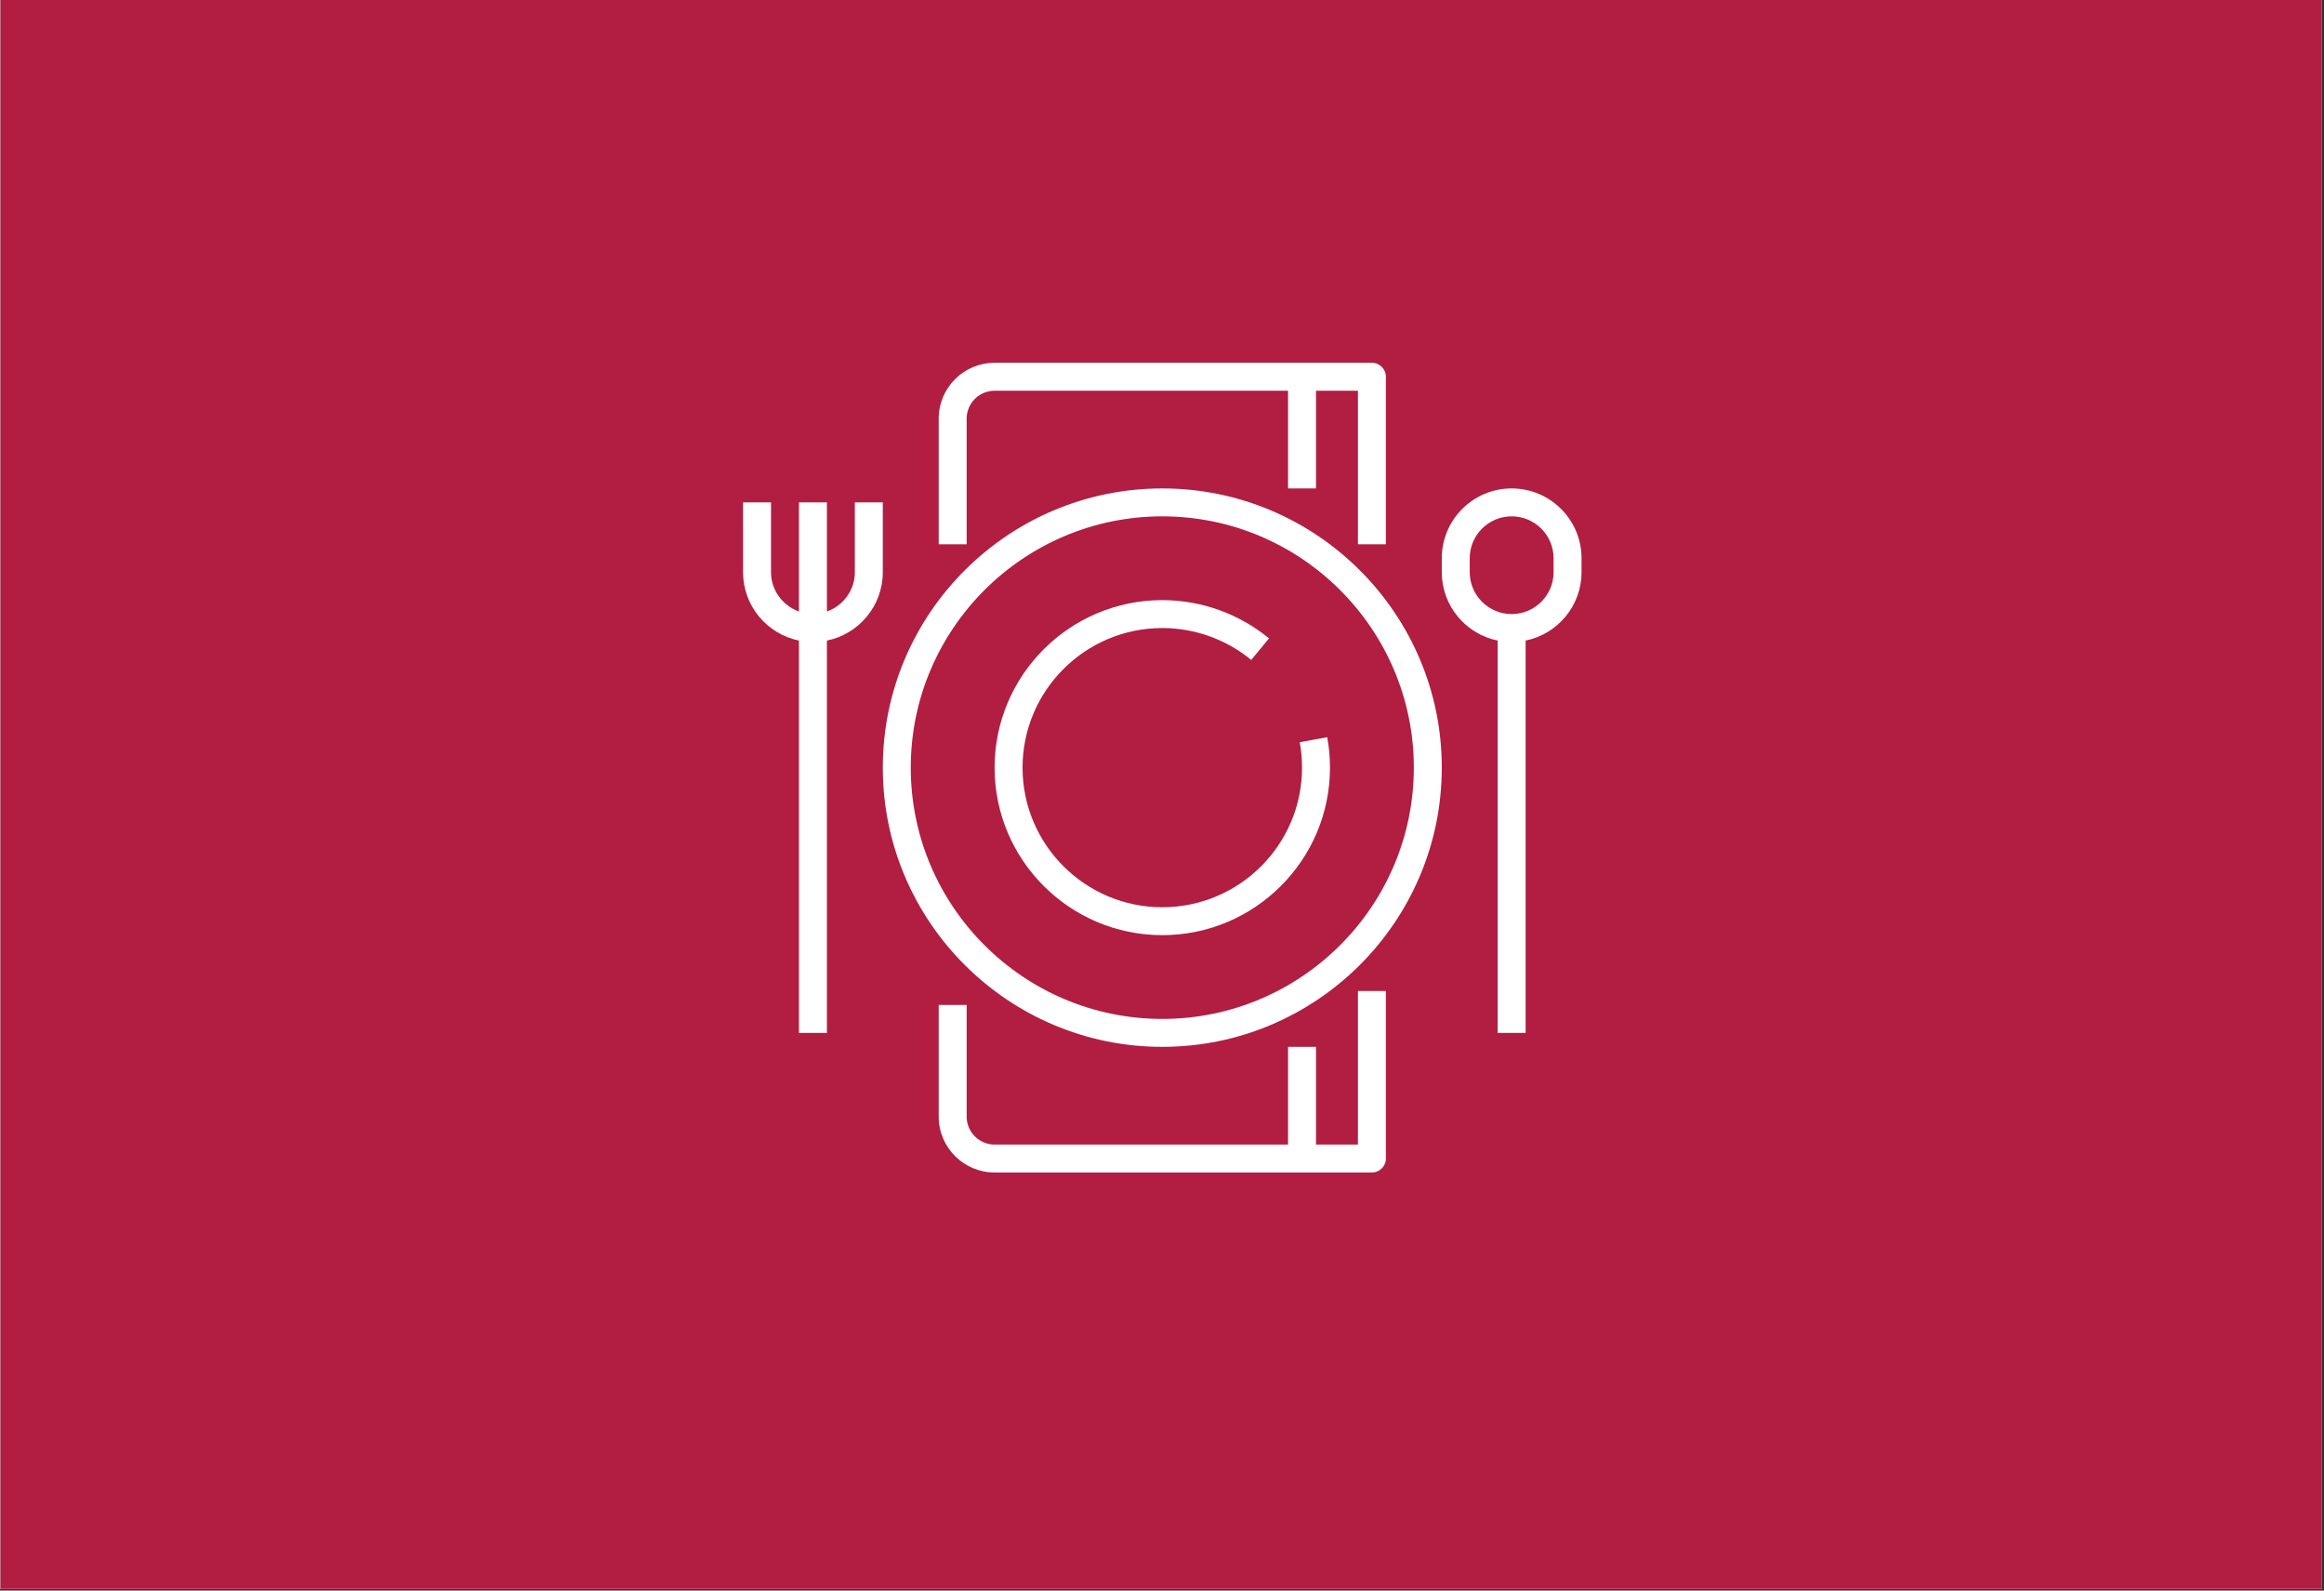 <svg xmlns="http://www.w3.org/2000/svg" xmlns:xlink="http://www.w3.org/1999/xlink" width="950" zoomAndPan="magnify" viewBox="0 0 712.5 487.5" height="650" preserveAspectRatio="xMidYMid meet" version="1.0"><rect x="0" y="0" width="712.5" height="487.5" fill="#333333" stroke="none"/><defs><clipPath id="dc64310fde"><path d="M 0.117 0 L 711.887 0 L 711.887 487 L 0.117 487 Z M 0.117 0 " clip-rule="nonzero"/></clipPath><clipPath id="9c9e5c8999"><path d="M 227.754 153 L 271 153 L 271 317 L 227.754 317 Z M 227.754 153 " clip-rule="nonzero"/></clipPath><clipPath id="117ae51406"><path d="M 442 149 L 484.922 149 L 484.922 317 L 442 317 Z M 442 149 " clip-rule="nonzero"/></clipPath><clipPath id="adc3bf465b"><path d="M 287 111.191 L 425 111.191 L 425 167 L 287 167 Z M 287 111.191 " clip-rule="nonzero"/></clipPath><clipPath id="f228a2a314"><path d="M 287 303 L 425 303 L 425 359.363 L 287 359.363 Z M 287 303 " clip-rule="nonzero"/></clipPath></defs><g clip-path="url(#dc64310fde)"><path fill="#ffffff" d="M 0.117 0 L 712.383 0 L 712.383 494.09 L 0.117 494.09 Z M 0.117 0 " fill-opacity="1" fill-rule="nonzero"/><path fill="#ffffff" d="M 0.117 0 L 712.383 0 L 712.383 487.344 L 0.117 487.344 Z M 0.117 0 " fill-opacity="1" fill-rule="nonzero"/><path fill="#b11e42" d="M 0.117 0 L 712.383 0 L 712.383 487.344 L 0.117 487.344 Z M 0.117 0 " fill-opacity="1" fill-rule="nonzero"/></g><g clip-path="url(#9c9e5c8999)"><path fill="#ffffff" d="M 244.945 196.332 L 244.945 316.574 L 253.516 316.574 L 253.516 196.332 C 263.289 194.344 270.652 185.703 270.652 175.375 L 270.652 153.98 L 262.082 153.98 L 262.082 175.375 C 262.082 180.941 258.484 185.652 253.516 187.426 L 253.516 153.98 L 244.945 153.98 L 244.945 187.426 C 239.977 185.652 236.379 180.941 236.379 175.375 L 236.379 153.98 L 227.809 153.98 L 227.809 175.375 C 227.809 185.703 235.172 194.344 244.945 196.332 " fill-opacity="1" fill-rule="nonzero"/></g><g clip-path="url(#117ae51406)"><path fill="#ffffff" d="M 476.301 175.375 C 476.301 182.461 470.543 188.211 463.449 188.211 C 456.352 188.211 450.594 182.461 450.594 175.375 L 450.594 171.094 C 450.594 164.008 456.352 158.258 463.449 158.258 C 470.543 158.258 476.301 164.008 476.301 171.094 Z M 463.449 149.703 C 451.633 149.703 442.027 159.297 442.027 171.094 L 442.027 175.375 C 442.027 185.703 449.391 194.344 459.164 196.332 L 459.164 316.574 L 467.73 316.574 L 467.73 196.332 C 477.504 194.344 484.871 185.703 484.871 175.375 L 484.871 171.094 C 484.871 159.297 475.262 149.703 463.449 149.703 " fill-opacity="1" fill-rule="nonzero"/></g><path fill="#ffffff" d="M 356.34 312.297 C 313.812 312.297 279.223 277.746 279.223 235.277 C 279.223 192.809 313.812 158.258 356.34 158.258 C 398.863 158.258 433.457 192.809 433.457 235.277 C 433.457 277.746 398.863 312.297 356.34 312.297 Z M 356.34 149.703 C 309.094 149.703 270.652 188.094 270.652 235.277 C 270.652 282.461 309.094 320.852 356.34 320.852 C 403.586 320.852 442.027 282.461 442.027 235.277 C 442.027 188.094 403.586 149.703 356.34 149.703 " fill-opacity="1" fill-rule="nonzero"/><g clip-path="url(#adc3bf465b)"><path fill="#ffffff" d="M 296.359 128.309 C 296.359 123.594 300.207 119.75 304.926 119.75 L 394.898 119.75 L 394.898 149.703 L 403.469 149.703 L 403.469 119.75 L 416.32 119.75 L 416.32 166.816 L 424.887 166.816 L 424.887 115.473 C 424.887 113.113 422.965 111.191 420.605 111.191 L 304.926 111.191 C 295.473 111.191 287.789 118.863 287.789 128.309 L 287.789 166.816 L 296.359 166.816 L 296.359 128.309 " fill-opacity="1" fill-rule="nonzero"/></g><g clip-path="url(#f228a2a314)"><path fill="#ffffff" d="M 287.789 308.016 L 287.789 342.246 C 287.789 351.691 295.473 359.363 304.926 359.363 L 420.605 359.363 C 422.965 359.363 424.887 357.441 424.887 355.082 L 424.887 303.738 L 416.32 303.738 L 416.32 350.805 L 403.469 350.805 L 403.469 320.852 L 394.898 320.852 L 394.898 350.805 L 304.926 350.805 C 300.207 350.805 296.359 346.961 296.359 342.246 L 296.359 308.016 L 287.789 308.016 " fill-opacity="1" fill-rule="nonzero"/></g><path fill="#ffffff" d="M 398.48 227.488 C 398.949 230.047 399.184 232.652 399.184 235.277 C 399.184 258.879 379.969 278.066 356.34 278.066 C 332.707 278.066 313.496 258.879 313.496 235.277 C 313.496 211.676 332.707 192.488 356.34 192.488 C 366.281 192.488 375.953 195.965 383.602 202.266 L 389.059 195.664 C 379.871 188.094 368.254 183.934 356.34 183.934 C 327.988 183.934 304.926 206.965 304.926 235.277 C 304.926 263.59 327.988 286.621 356.34 286.621 C 384.688 286.621 407.75 263.59 407.75 235.277 C 407.75 232.137 407.465 228.992 406.898 225.949 L 398.48 227.488 " fill-opacity="1" fill-rule="nonzero"/></svg>